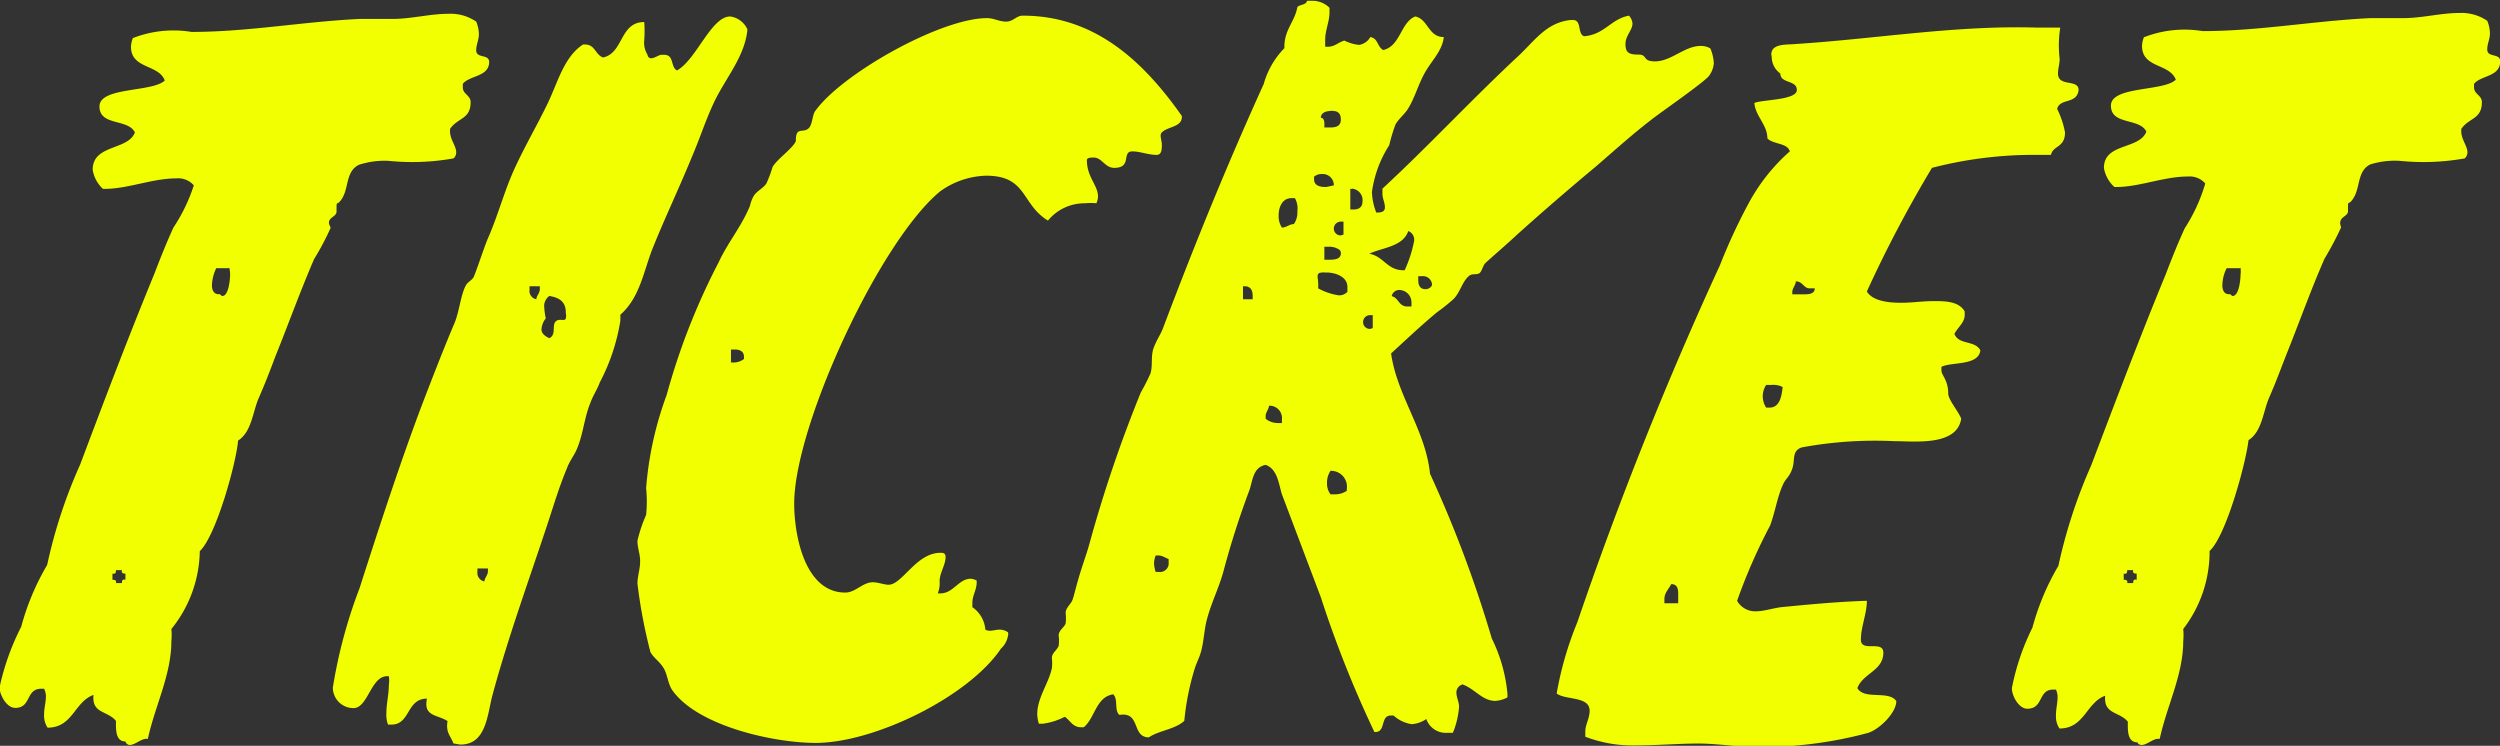 <svg xmlns="http://www.w3.org/2000/svg" viewBox="0 0 121.38 36.21"><rect x="0" y="0" width="121.38" height="36.21" fill="#333333" stroke="none"/><defs><style>.cls-1{fill:#f2ff00;}</style></defs><g id="Layer_2" data-name="Layer 2"><g id="menu"><path class="cls-1" d="M22.47,4.07s0,.13,0,.17c0,.34.38.38.38.72,0,.84-.63.75-1,1.3v.13c0,.37.3.71.3,1a.38.38,0,0,1-.13.3,11.35,11.35,0,0,1-3.15.12A4,4,0,0,0,17.43,8c-.63.3-.5,1.09-.8,1.6s-.29,0-.29.67c0,.21-.25.25-.34.42s.05.29.05.38a13.34,13.34,0,0,1-.8,1.51c-.67,1.55-1.26,3.19-1.89,4.75-.25.67-.51,1.34-.8,2s-.34,1.64-1,2.06C11.47,22.47,10.5,26,9.7,26.76a6.15,6.15,0,0,1-1.38,3.78,2.91,2.91,0,0,1,0,.59c0,1.64-.8,3.15-1.14,4.74H7.1c-.25,0-.55.3-.8.3A.23.23,0,0,1,6.09,36c-.5,0-.46-.63-.46-1-.42-.51-1.18-.34-1.09-1.26-.93.33-1,1.59-2.23,1.59a1.07,1.07,0,0,1-.17-.63c0-.33.09-.59.09-.92a.85.85,0,0,0-.09-.34H2c-.76,0-.47.93-1.26.93-.42,0-.76-.63-.76-1a11.94,11.94,0,0,1,1.05-2.94,12,12,0,0,1,1.26-3,24.37,24.37,0,0,1,1.6-4.87c1.17-3.11,2.35-6.22,3.61-9.28.29-.76.59-1.51.92-2.23A8.35,8.35,0,0,0,9.41,9a1,1,0,0,0-.84-.34c-1.18,0-2.35.51-3.49.51H5a1.58,1.58,0,0,1-.5-.93C4.5,7,6.22,7.31,6.55,6.43c-.33-.68-1.72-.3-1.72-1.26S7.39,4.49,8,3.91c-.29-.8-1.64-.55-1.64-1.64a1.22,1.22,0,0,1,.09-.42,5.41,5.41,0,0,1,2.85-.3c2.73,0,5.42-.5,8.15-.63.55,0,1.05,0,1.6,0,.92,0,1.81-.25,2.73-.25a2.19,2.19,0,0,1,1.34.38,1.58,1.58,0,0,1,.13.63c0,.25-.13.5-.13.76,0,.42.63.16.63.58C23.73,3.74,22.81,3.65,22.47,4.07ZM6.09,27.85c-.08,0-.21,0-.17-.17H5.63c0,.09,0,.21-.17.17v.3c.08,0,.21,0,.17.16h.29c0-.08,0-.21.17-.16Zm5-14.83H10.5a2,2,0,0,0-.21.84c0,.21.09.46.38.42,0,0,.08.09.13.09.29,0,.37-.76.37-1A1.23,1.23,0,0,0,11.13,13Z"/><path class="cls-1" d="M34.69,4.92c-.42.88-.71,1.8-1.09,2.68C33,9.07,32.3,10.54,31.71,12c-.46,1.14-.63,2.44-1.59,3.28,0,.08,0,.21,0,.29a9.67,9.67,0,0,1-1,3c-.12.34-.33.63-.46,1-.29.71-.34,1.47-.63,2.18-.13.34-.38.63-.51,1-.37.88-.63,1.76-.92,2.64-.92,2.78-1.93,5.55-2.69,8.36-.25.93-.29,2.4-1.55,2.4-.09,0-.25-.05-.34-.05-.17-.42-.38-.54-.29-1.09-.51-.33-1.18-.21-1-1.09-1,0-.8,1.26-1.72,1.26h-.17a1.32,1.32,0,0,1-.08-.55c0-.46.12-.92.12-1.38a1.46,1.46,0,0,0,0-.42h-.08c-.8,0-.93,1.55-1.64,1.55a1,1,0,0,1-1-1,24.28,24.28,0,0,1,1.3-4.83c.93-2.9,1.94-6,3-8.82.5-1.3,1-2.6,1.55-3.91.3-.63.34-1.51.63-2,.09-.13.25-.21.34-.34s.59-1.68.75-2c.47-1.09.76-2.22,1.26-3.31s1.1-2.11,1.6-3.15.8-2.27,1.72-2.86h.09c.5,0,.5.5.88.63,1-.21.8-1.72,2-1.72a6.46,6.46,0,0,1,0,.88,1.1,1.1,0,0,0,.16.71.18.18,0,0,0,.17.17c.17,0,.38-.17.51-.17h.12c.51,0,.3.59.63.76C33.81,2.9,34.53.8,35.45.8a1.07,1.07,0,0,1,.84.63C36.17,2.73,35.24,3.78,34.69,4.92Zm-11,22.68h-.51v.17a.42.42,0,0,0,.34.46c0-.17.17-.29.17-.5Zm2.52-13.7h-.5v.17a.41.41,0,0,0,.33.46c0-.16.17-.29.17-.5Zm1.26,1.26c0-.5-.3-.71-.8-.79a.61.61,0,0,0-.25.46,3.4,3.4,0,0,0,.08.63.91.91,0,0,0-.21.54c0,.21.21.34.38.42.34-.16.13-.58.29-.79s.47,0,.51-.17S27.47,15.25,27.47,15.16Z"/><path class="cls-1" d="M56.41,6.43c-.13.12,0,.38,0,.59s0,.5-.25.5c-.42,0-.8-.17-1.18-.17-.54,0,0,.8-.88.8-.46,0-.59-.5-1-.5-.12,0-.33,0-.33.12,0,.84.54,1.22.54,1.77a.8.8,0,0,1-.08.33,2.55,2.55,0,0,0-.55,0,2.29,2.29,0,0,0-1.8.84c-1.31-.8-1-2.18-3-2.18a4,4,0,0,0-2.22.75c-2.94,2.4-7.1,11.39-7.1,15.17,0,1.51.5,4.32,2.48,4.32.5,0,.84-.5,1.34-.5.25,0,.55.12.76.12.67,0,1.34-1.55,2.52-1.55.12,0,.25,0,.25.21,0,.38-.29.76-.29,1.18a1.31,1.31,0,0,1-.09.58h.13c.63,0,.88-.71,1.47-.71a.65.65,0,0,1,.29.09v.08c0,.38-.21.63-.21,1,0,.08,0,.12,0,.21a1.46,1.46,0,0,1,.63,1.09c.21.12.47,0,.68,0a.7.7,0,0,1,.42.13.24.24,0,0,1,0,.16,1.08,1.08,0,0,1-.34.63c-1.59,2.36-6.17,4.58-9,4.58-2,0-5.67-.8-6.93-2.52-.25-.33-.25-.8-.46-1.13s-.46-.46-.63-.76a25.06,25.06,0,0,1-.63-3.32c0-.37.13-.71.13-1.09s-.13-.63-.13-1A7.16,7.16,0,0,1,31.37,25a6.28,6.28,0,0,0,0-1.3,16.82,16.82,0,0,1,1-4.53,32.52,32.52,0,0,1,2.52-6.43C35.32,11.8,36,11,36.41,10a1.77,1.77,0,0,1,.17-.46c.13-.25.46-.38.63-.63a6.5,6.5,0,0,0,.3-.8c.21-.38,1-.92,1.13-1.26,0-.13,0-.38.13-.46s.33,0,.5-.17.17-.59.29-.8C40.82,3.61,45.66.88,47.92.88c.34,0,.59.17.93.17s.5-.29.8-.29c3.48,0,5.84,2.18,7.73,4.87C57.42,6.18,56.7,6.13,56.41,6.43ZM36.12,17.31c0-.25-.21-.34-.42-.34h-.21v.63h.08a.84.84,0,0,0,.55-.17Z"/><path class="cls-1" d="M83,3.65c-.13.26-2.44,1.85-2.86,2.19-.92.71-1.76,1.47-2.64,2.23-1.31,1.09-2.57,2.18-3.83,3.31-.5.47-1,.89-1.55,1.39-.13.13-.17.42-.3.5s-.37,0-.5.13c-.34.29-.42.8-.76,1.13a8.71,8.71,0,0,1-.79.63c-.76.63-1.52,1.35-2.23,2,.29,2.06,1.68,3.74,1.89,5.84a59,59,0,0,1,3,8,7.59,7.59,0,0,1,.76,2.69v.17a1.44,1.44,0,0,1-.59.17c-.63,0-1-.59-1.59-.8a.41.41,0,0,0-.3.38c0,.25.13.46.13.71a4.08,4.08,0,0,1-.3,1.26c-.08,0-.21,0-.29,0a1,1,0,0,1-1-.67,1.42,1.42,0,0,1-.71.25,1.69,1.69,0,0,1-.88-.42h-.13c-.54,0-.21.84-.8.8A53.87,53.87,0,0,1,64.13,29l-1.89-5c-.16-.51-.21-1.22-.79-1.43-.63.12-.63.8-.8,1.26a41.24,41.24,0,0,0-1.26,3.95c-.21.75-.55,1.43-.76,2.18-.17.55-.17,1.18-.33,1.72-.09.3-.21.51-.3.8A12.64,12.64,0,0,0,57.5,35c-.46.42-1.22.46-1.72.8-.85,0-.38-1.26-1.43-1.09-.26-.21-.05-.76-.3-1-.84.13-.88,1.14-1.43,1.6H52.5c-.42,0-.51-.3-.8-.51a3.22,3.22,0,0,1-1.09.34h-.17a1.85,1.85,0,0,1-.08-.46c0-.8.54-1.47.71-2.23a2.11,2.11,0,0,0,0-.5c0-.25.25-.38.33-.59a1.67,1.67,0,0,0,0-.5c0-.26.26-.38.34-.59a2.37,2.37,0,0,0,0-.51c0-.25.25-.42.33-.63s.17-.63.26-.92c.16-.59.37-1.14.54-1.72a65.07,65.07,0,0,1,2.52-7.44,10,10,0,0,0,.47-.92c.12-.42,0-.84.16-1.26s.34-.63.47-1c1.51-4,3.1-7.9,4.87-11.8a4,4,0,0,1,1-1.73V2.27c0-.84.51-1.22.63-1.93.13-.13.42-.09.47-.3.08,0,.21,0,.29,0a1.15,1.15,0,0,1,.8.34l0,.21c0,.46-.21.88-.21,1.34,0,.13,0,.21,0,.34h.13c.33,0,.5-.21.8-.3a2.13,2.13,0,0,0,.71.21.75.75,0,0,0,.55-.38c.38.05.33.47.63.63C68,2.23,68,1.09,68.71.8c.63.12.63,1,1.39,1-.08.68-.59,1.14-.92,1.73s-.47,1.17-.8,1.72c-.17.29-.46.5-.63.8a8.84,8.84,0,0,0-.3,1,5.63,5.63,0,0,0-.84,2.27,3,3,0,0,0,.21,1c.17,0,.42,0,.42-.25s-.12-.42-.12-.67V9.16c2.27-2.1,4.37-4.37,6.63-6.47.8-.76,1.35-1.6,2.52-1.72h.09c.46,0,.21.67.55.79,1-.08,1.3-.84,2.18-1a.64.64,0,0,1,.17.38c0,.33-.34.58-.34,1s.17.51.63.51.17.33.8.33c.8,0,1.43-.75,2.23-.75a.9.9,0,0,1,.46.12,2.11,2.11,0,0,1,.17.72A1.19,1.19,0,0,1,83,3.65ZM56.74,27.14c-.17-.05-.29-.17-.5-.17h-.13a1.23,1.23,0,0,0-.08.38,1.63,1.63,0,0,0,.08.42h.17a.42.42,0,0,0,.46-.47Zm4.08-12.61v-.16c0-.26-.09-.47-.38-.47h-.09v.63Zm1.42,5.84a.6.6,0,0,0-.63-.67c0,.17-.16.3-.16.51v.12a.94.94,0,0,0,.58.21c.09,0,.13,0,.21,0Zm.63-10.75h-.16c-.47,0-.63.46-.63.84a1,1,0,0,0,.16.59h0c.21,0,.37-.17.58-.17a1,1,0,0,0,.17-.63A1,1,0,0,0,62.87,9.62ZM64.76,9V9a.54.54,0,0,0-.58-.55.55.55,0,0,0-.38.13v.12c0,.34.33.38.59.38Zm-.37,4.24a.59.59,0,0,0-.26,0c-.12,0-.16.09-.16.21A2.53,2.53,0,0,1,64,14a3,3,0,0,0,1,.34.55.55,0,0,0,.42-.17c0-.09,0-.13,0-.21C65.44,13.44,64.85,13.23,64.39,13.23Zm.21-7.85c-.21,0-.47.08-.47.33.21,0,.17.34.17.47h.21c.25,0,.59,0,.59-.38S64.89,5.38,64.6,5.38Zm.46,6.76a.84.84,0,0,0-.55-.17c-.08,0-.12,0-.21,0v.63h.21c.25,0,.63,0,.59-.37Zm.33,11.59a.77.77,0,0,0-.79-.88,1,1,0,0,0-.17.59.84.84,0,0,0,.17.55h.21a1,1,0,0,0,.58-.17Zm-.16-12.35v-.63l-.13,0a.34.34,0,0,0-.34.34.33.33,0,0,0,.34.33Zm.42-2.22h-.09v1h.17c.25,0,.42-.12.42-.37A.56.56,0,0,0,65.65,9.16Zm1,6.76v-.63h-.13a.34.34,0,0,0-.34.34.33.33,0,0,0,.34.33Zm1.72-4.7c-.26.75-1.26.79-1.89,1.09.71.12.88.84,1.72.8a6.12,6.12,0,0,0,.46-1.43A.45.45,0,0,0,68.38,11.22Zm.16,3.44a.6.6,0,0,0-.58-.59.37.37,0,0,0-.38.3c.34.08.34.5.75.5l.21,0Zm1-.84a.44.44,0,0,0-.5-.42h-.17v.21c0,.21.08.42.34.42a.36.36,0,0,0,.29-.13Z"/><path class="cls-1" d="M99.88,5.29a4.25,4.25,0,0,1,.38,1.14c0,.75-.59.63-.68,1.09H99a19.7,19.7,0,0,0-5.2.63,61,61,0,0,0-3.16,6c.3.51,1.18.55,1.69.55s1-.08,1.55-.08,1.22,0,1.51.5v.17c0,.38-.33.59-.5.92.21.55,1,.3,1.26.8-.09.76-1.39.55-1.89.8v.17c0,.25.33.46.33,1.13,0,.3.51.88.63,1.22-.21,1.34-2.26,1.09-3.23,1.09a19.59,19.59,0,0,0-4.5.3c-.5.16-.33.58-.46,1s-.33.51-.46.8c-.29.63-.38,1.34-.63,2a27.22,27.22,0,0,0-1.6,3.65,1,1,0,0,0,.89.51c.46,0,.88-.17,1.34-.21,1.34-.13,2.73-.26,4.07-.3,0,.63-.29,1.26-.29,1.89s1.09,0,1.09.63c0,.88-1,1-1.26,1.72.34.59,1.52.09,1.89.63,0,.59-.88,1.43-1.43,1.56a20,20,0,0,1-5.25.67c-1,0-2-.17-2.94-.17s-2,.09-3,.09a6.41,6.41,0,0,1-2.48-.42c0-.09,0-.17,0-.26,0-.33.21-.63.21-1,0-.72-1.18-.51-1.6-.84a16.37,16.37,0,0,1,1-3.45,181.73,181.73,0,0,1,6.93-17.35,27.64,27.64,0,0,1,1.39-3,9.08,9.08,0,0,1,2-2.52c-.12-.42-.79-.33-1.09-.63,0-.67-.59-1.09-.63-1.72.38-.17,2.06-.13,2.06-.63s-.8-.3-.8-.8a1,1,0,0,1-.42-.8L86,2.65c0-.55.75-.47,1.13-.51,3.95-.25,7.81-.92,11.76-.8l1.14,0A5.57,5.57,0,0,0,100,2.86c0,.25-.08.46-.08.71,0,.67,1,.25,1,.8C100.84,5.08,100,4.75,99.88,5.29Zm-18.4,24v-.42c0-.21,0-.51-.34-.51-.12.25-.33.42-.33.72,0,.08,0,.12,0,.21ZM86,18.69h-.25a1,1,0,0,0,0,1.1l.17,0c.5,0,.59-.59.63-1A1,1,0,0,0,86,18.69ZM87.86,14c-.29,0-.33-.34-.67-.34h0c0,.17-.17.34-.17.51v.12h.55c.21,0,.54,0,.54-.29Z"/><path class="cls-1" d="M120.12,4.07s0,.13,0,.17c0,.34.38.38.38.72,0,.84-.63.75-1,1.3v.13c0,.37.3.71.3,1a.42.42,0,0,1-.13.3,11.36,11.36,0,0,1-3.15.12,4,4,0,0,0-1.43.17c-.63.3-.5,1.09-.8,1.6s-.29,0-.29.67c0,.21-.25.25-.34.42s0,.29,0,.38a15.19,15.19,0,0,1-.8,1.51c-.68,1.55-1.26,3.19-1.89,4.75-.26.67-.51,1.34-.8,2s-.34,1.64-1,2.06c-.12,1.09-1.09,4.66-1.89,5.38A6.15,6.15,0,0,1,106,30.54a2.91,2.91,0,0,1,0,.59c0,1.64-.8,3.15-1.14,4.74h-.08c-.25,0-.55.3-.8.3a.23.23,0,0,1-.21-.13c-.5,0-.46-.63-.46-1-.42-.51-1.18-.34-1.1-1.26-.92.33-1,1.59-2.22,1.59a1.07,1.07,0,0,1-.17-.63c0-.33.08-.59.08-.92a.85.85,0,0,0-.08-.34h-.13c-.75,0-.46.93-1.26.93-.42,0-.75-.63-.75-1a11.55,11.55,0,0,1,1-2.94,12,12,0,0,1,1.26-3,25,25,0,0,1,1.59-4.87c1.18-3.11,2.36-6.22,3.62-9.28.29-.76.59-1.51.92-2.23a8.35,8.35,0,0,0,1-2.18,1,1,0,0,0-.84-.34c-1.18,0-2.35.51-3.49.51h-.08a1.6,1.6,0,0,1-.51-.93c0-1.22,1.73-.88,2.06-1.76-.33-.68-1.72-.3-1.72-1.26s2.56-.68,3.15-1.26c-.3-.8-1.64-.55-1.64-1.64a1.22,1.22,0,0,1,.09-.42,5.41,5.41,0,0,1,2.85-.3c2.73,0,5.42-.5,8.15-.63.55,0,1,0,1.6,0,.92,0,1.8-.25,2.73-.25a2.21,2.21,0,0,1,1.34.38,1.58,1.58,0,0,1,.13.63c0,.25-.13.5-.13.76,0,.42.63.16.63.58C121.38,3.74,120.46,3.65,120.12,4.07ZM103.74,27.85c-.08,0-.21,0-.17-.17h-.29c0,.09,0,.21-.17.17v.3c.08,0,.21,0,.17.16h.29c0-.08,0-.21.17-.16Zm5-14.83h-.63a1.87,1.87,0,0,0-.21.84c0,.21.08.46.38.42,0,0,.08.09.12.09.3,0,.38-.76.38-1A1.23,1.23,0,0,0,108.78,13Z"/></g></g></svg>
